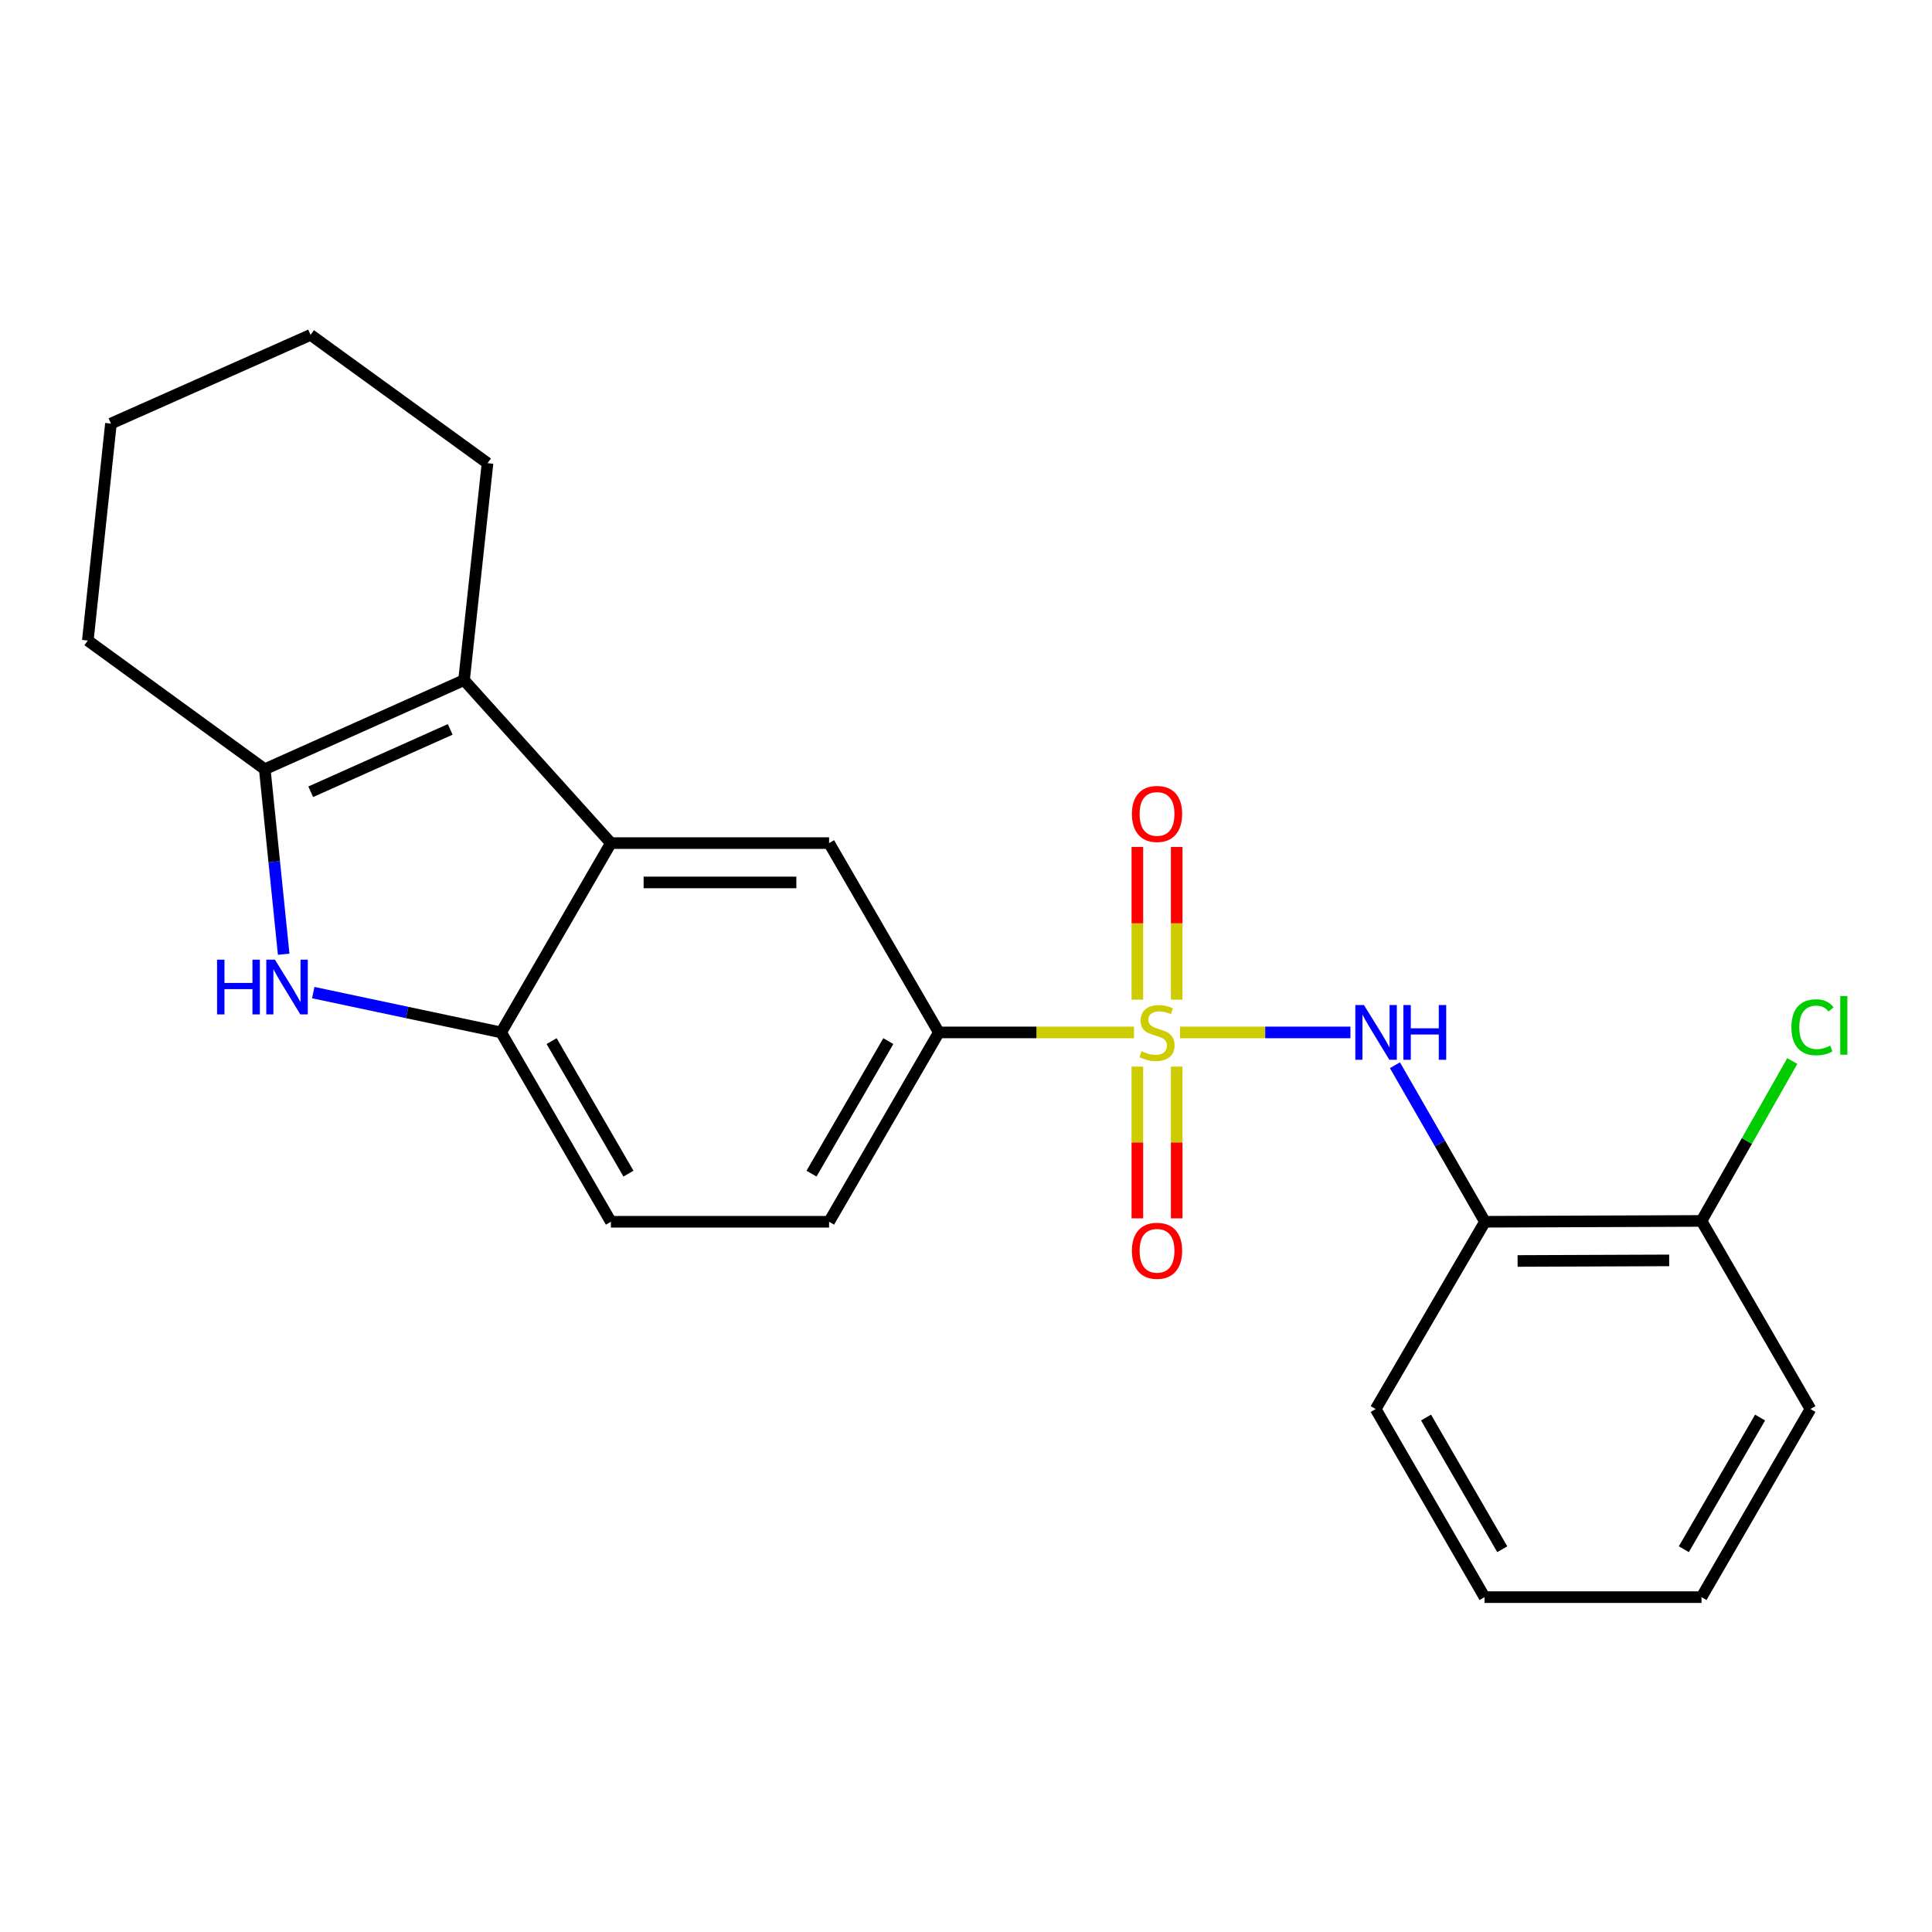 <?xml version='1.0' encoding='iso-8859-1'?>
<svg version='1.1' baseProfile='full'
              xmlns='http://www.w3.org/2000/svg'
                      xmlns:rdkit='http://www.rdkit.org/xml'
                      xmlns:xlink='http://www.w3.org/1999/xlink'
                  xml:space='preserve'
width='1000px' height='1000px' viewBox='0 0 1000 1000'>
<!-- END OF HEADER -->
<rect style='opacity:1.0;fill:#FFFFFF;stroke:none' width='1000' height='1000' x='0' y='0'> </rect>
<path class='bond-4' d='M 610.792,534.38 L 654.883,534.38' style='fill:none;fill-rule:evenodd;stroke:#CCCC00;stroke-width:6px;stroke-linecap:butt;stroke-linejoin:miter;stroke-opacity:1' />
<path class='bond-4' d='M 654.883,534.38 L 698.975,534.38' style='fill:none;fill-rule:evenodd;stroke:#0000FF;stroke-width:6px;stroke-linecap:butt;stroke-linejoin:miter;stroke-opacity:1' />
<path class='bond-6' d='M 586.974,534.38 L 536.453,534.38' style='fill:none;fill-rule:evenodd;stroke:#CCCC00;stroke-width:6px;stroke-linecap:butt;stroke-linejoin:miter;stroke-opacity:1' />
<path class='bond-6' d='M 536.453,534.38 L 485.933,534.38' style='fill:none;fill-rule:evenodd;stroke:#000000;stroke-width:6px;stroke-linecap:butt;stroke-linejoin:miter;stroke-opacity:1' />
<path class='bond-9' d='M 609.056,517.43 L 609.056,477.903' style='fill:none;fill-rule:evenodd;stroke:#CCCC00;stroke-width:6px;stroke-linecap:butt;stroke-linejoin:miter;stroke-opacity:1' />
<path class='bond-9' d='M 609.056,477.903 L 609.056,438.375' style='fill:none;fill-rule:evenodd;stroke:#FF0000;stroke-width:6px;stroke-linecap:butt;stroke-linejoin:miter;stroke-opacity:1' />
<path class='bond-9' d='M 588.699,517.43 L 588.699,477.903' style='fill:none;fill-rule:evenodd;stroke:#CCCC00;stroke-width:6px;stroke-linecap:butt;stroke-linejoin:miter;stroke-opacity:1' />
<path class='bond-9' d='M 588.699,477.903 L 588.699,438.375' style='fill:none;fill-rule:evenodd;stroke:#FF0000;stroke-width:6px;stroke-linecap:butt;stroke-linejoin:miter;stroke-opacity:1' />
<path class='bond-10' d='M 588.699,552.083 L 588.699,591.353' style='fill:none;fill-rule:evenodd;stroke:#CCCC00;stroke-width:6px;stroke-linecap:butt;stroke-linejoin:miter;stroke-opacity:1' />
<path class='bond-10' d='M 588.699,591.353 L 588.699,630.623' style='fill:none;fill-rule:evenodd;stroke:#FF0000;stroke-width:6px;stroke-linecap:butt;stroke-linejoin:miter;stroke-opacity:1' />
<path class='bond-10' d='M 609.056,552.083 L 609.056,591.353' style='fill:none;fill-rule:evenodd;stroke:#CCCC00;stroke-width:6px;stroke-linecap:butt;stroke-linejoin:miter;stroke-opacity:1' />
<path class='bond-10' d='M 609.056,591.353 L 609.056,630.623' style='fill:none;fill-rule:evenodd;stroke:#FF0000;stroke-width:6px;stroke-linecap:butt;stroke-linejoin:miter;stroke-opacity:1' />
<path class='bond-0' d='M 162.143,513.767 L 210.766,524.074' style='fill:none;fill-rule:evenodd;stroke:#0000FF;stroke-width:6px;stroke-linecap:butt;stroke-linejoin:miter;stroke-opacity:1' />
<path class='bond-0' d='M 210.766,524.074 L 259.389,534.38' style='fill:none;fill-rule:evenodd;stroke:#000000;stroke-width:6px;stroke-linecap:butt;stroke-linejoin:miter;stroke-opacity:1' />
<path class='bond-24' d='M 146.834,493.897 L 141.941,446.024' style='fill:none;fill-rule:evenodd;stroke:#0000FF;stroke-width:6px;stroke-linecap:butt;stroke-linejoin:miter;stroke-opacity:1' />
<path class='bond-24' d='M 141.941,446.024 L 137.047,398.15' style='fill:none;fill-rule:evenodd;stroke:#000000;stroke-width:6px;stroke-linecap:butt;stroke-linejoin:miter;stroke-opacity:1' />
<path class='bond-1' d='M 316.195,436.386 L 429.128,436.386' style='fill:none;fill-rule:evenodd;stroke:#000000;stroke-width:6px;stroke-linecap:butt;stroke-linejoin:miter;stroke-opacity:1' />
<path class='bond-1' d='M 333.135,456.743 L 412.188,456.743' style='fill:none;fill-rule:evenodd;stroke:#000000;stroke-width:6px;stroke-linecap:butt;stroke-linejoin:miter;stroke-opacity:1' />
<path class='bond-2' d='M 316.195,436.386 L 240.186,352.032' style='fill:none;fill-rule:evenodd;stroke:#000000;stroke-width:6px;stroke-linecap:butt;stroke-linejoin:miter;stroke-opacity:1' />
<path class='bond-23' d='M 316.195,436.386 L 259.389,534.38' style='fill:none;fill-rule:evenodd;stroke:#000000;stroke-width:6px;stroke-linecap:butt;stroke-linejoin:miter;stroke-opacity:1' />
<path class='bond-3' d='M 240.186,352.032 L 137.047,398.15' style='fill:none;fill-rule:evenodd;stroke:#000000;stroke-width:6px;stroke-linecap:butt;stroke-linejoin:miter;stroke-opacity:1' />
<path class='bond-3' d='M 233.025,377.533 L 160.827,409.816' style='fill:none;fill-rule:evenodd;stroke:#000000;stroke-width:6px;stroke-linecap:butt;stroke-linejoin:miter;stroke-opacity:1' />
<path class='bond-15' d='M 240.186,352.032 L 252.343,239.732' style='fill:none;fill-rule:evenodd;stroke:#000000;stroke-width:6px;stroke-linecap:butt;stroke-linejoin:miter;stroke-opacity:1' />
<path class='bond-16' d='M 137.047,398.15 L 45.455,331.539' style='fill:none;fill-rule:evenodd;stroke:#000000;stroke-width:6px;stroke-linecap:butt;stroke-linejoin:miter;stroke-opacity:1' />
<path class='bond-8' d='M 722.02,551.366 L 745.318,591.875' style='fill:none;fill-rule:evenodd;stroke:#0000FF;stroke-width:6px;stroke-linecap:butt;stroke-linejoin:miter;stroke-opacity:1' />
<path class='bond-8' d='M 745.318,591.875 L 768.616,632.384' style='fill:none;fill-rule:evenodd;stroke:#000000;stroke-width:6px;stroke-linecap:butt;stroke-linejoin:miter;stroke-opacity:1' />
<path class='bond-5' d='M 259.389,534.38 L 316.195,632.384' style='fill:none;fill-rule:evenodd;stroke:#000000;stroke-width:6px;stroke-linecap:butt;stroke-linejoin:miter;stroke-opacity:1' />
<path class='bond-5' d='M 285.522,538.872 L 325.286,607.476' style='fill:none;fill-rule:evenodd;stroke:#000000;stroke-width:6px;stroke-linecap:butt;stroke-linejoin:miter;stroke-opacity:1' />
<path class='bond-7' d='M 485.933,534.38 L 429.128,436.386' style='fill:none;fill-rule:evenodd;stroke:#000000;stroke-width:6px;stroke-linecap:butt;stroke-linejoin:miter;stroke-opacity:1' />
<path class='bond-13' d='M 485.933,534.38 L 429.128,632.384' style='fill:none;fill-rule:evenodd;stroke:#000000;stroke-width:6px;stroke-linecap:butt;stroke-linejoin:miter;stroke-opacity:1' />
<path class='bond-13' d='M 459.801,538.872 L 420.037,607.476' style='fill:none;fill-rule:evenodd;stroke:#000000;stroke-width:6px;stroke-linecap:butt;stroke-linejoin:miter;stroke-opacity:1' />
<path class='bond-11' d='M 768.616,632.384 L 880.7,631.955' style='fill:none;fill-rule:evenodd;stroke:#000000;stroke-width:6px;stroke-linecap:butt;stroke-linejoin:miter;stroke-opacity:1' />
<path class='bond-11' d='M 785.507,652.676 L 863.966,652.375' style='fill:none;fill-rule:evenodd;stroke:#000000;stroke-width:6px;stroke-linecap:butt;stroke-linejoin:miter;stroke-opacity:1' />
<path class='bond-17' d='M 768.616,632.384 L 712.048,729.315' style='fill:none;fill-rule:evenodd;stroke:#000000;stroke-width:6px;stroke-linecap:butt;stroke-linejoin:miter;stroke-opacity:1' />
<path class='bond-14' d='M 880.7,631.955 L 904.19,590.571' style='fill:none;fill-rule:evenodd;stroke:#000000;stroke-width:6px;stroke-linecap:butt;stroke-linejoin:miter;stroke-opacity:1' />
<path class='bond-14' d='M 904.19,590.571 L 927.679,549.188' style='fill:none;fill-rule:evenodd;stroke:#00CC00;stroke-width:6px;stroke-linecap:butt;stroke-linejoin:miter;stroke-opacity:1' />
<path class='bond-18' d='M 880.7,631.955 L 937.088,729.315' style='fill:none;fill-rule:evenodd;stroke:#000000;stroke-width:6px;stroke-linecap:butt;stroke-linejoin:miter;stroke-opacity:1' />
<path class='bond-12' d='M 316.195,632.384 L 429.128,632.384' style='fill:none;fill-rule:evenodd;stroke:#000000;stroke-width:6px;stroke-linecap:butt;stroke-linejoin:miter;stroke-opacity:1' />
<path class='bond-19' d='M 252.343,239.732 L 160.751,173.325' style='fill:none;fill-rule:evenodd;stroke:#000000;stroke-width:6px;stroke-linecap:butt;stroke-linejoin:miter;stroke-opacity:1' />
<path class='bond-26' d='M 45.455,331.539 L 57.42,219.24' style='fill:none;fill-rule:evenodd;stroke:#000000;stroke-width:6px;stroke-linecap:butt;stroke-linejoin:miter;stroke-opacity:1' />
<path class='bond-21' d='M 712.048,729.315 L 768.401,826.675' style='fill:none;fill-rule:evenodd;stroke:#000000;stroke-width:6px;stroke-linecap:butt;stroke-linejoin:miter;stroke-opacity:1' />
<path class='bond-21' d='M 738.119,733.721 L 777.566,801.873' style='fill:none;fill-rule:evenodd;stroke:#000000;stroke-width:6px;stroke-linecap:butt;stroke-linejoin:miter;stroke-opacity:1' />
<path class='bond-25' d='M 937.088,729.315 L 880.7,826.675' style='fill:none;fill-rule:evenodd;stroke:#000000;stroke-width:6px;stroke-linecap:butt;stroke-linejoin:miter;stroke-opacity:1' />
<path class='bond-25' d='M 911.014,733.717 L 871.543,801.869' style='fill:none;fill-rule:evenodd;stroke:#000000;stroke-width:6px;stroke-linecap:butt;stroke-linejoin:miter;stroke-opacity:1' />
<path class='bond-20' d='M 160.751,173.325 L 57.42,219.24' style='fill:none;fill-rule:evenodd;stroke:#000000;stroke-width:6px;stroke-linecap:butt;stroke-linejoin:miter;stroke-opacity:1' />
<path class='bond-22' d='M 768.401,826.675 L 880.7,826.675' style='fill:none;fill-rule:evenodd;stroke:#000000;stroke-width:6px;stroke-linecap:butt;stroke-linejoin:miter;stroke-opacity:1' />
<path  class='atom-0' d='M 590.877 544.1
Q 591.197 544.22, 592.517 544.78
Q 593.837 545.34, 595.277 545.7
Q 596.757 546.02, 598.197 546.02
Q 600.877 546.02, 602.437 544.74
Q 603.997 543.42, 603.997 541.14
Q 603.997 539.58, 603.197 538.62
Q 602.437 537.66, 601.237 537.14
Q 600.037 536.62, 598.037 536.02
Q 595.517 535.26, 593.997 534.54
Q 592.517 533.82, 591.437 532.3
Q 590.397 530.78, 590.397 528.22
Q 590.397 524.66, 592.797 522.46
Q 595.237 520.26, 600.037 520.26
Q 603.317 520.26, 607.037 521.82
L 606.117 524.9
Q 602.717 523.5, 600.157 523.5
Q 597.397 523.5, 595.877 524.66
Q 594.357 525.78, 594.397 527.74
Q 594.397 529.26, 595.157 530.18
Q 595.957 531.1, 597.077 531.62
Q 598.237 532.14, 600.157 532.74
Q 602.717 533.54, 604.237 534.34
Q 605.757 535.14, 606.837 536.78
Q 607.957 538.38, 607.957 541.14
Q 607.957 545.06, 605.317 547.18
Q 602.717 549.26, 598.357 549.26
Q 595.837 549.26, 593.917 548.7
Q 592.037 548.18, 589.797 547.26
L 590.877 544.1
' fill='#CCCC00'/>
<path  class='atom-1' d='M 112.351 496.731
L 116.191 496.731
L 116.191 508.771
L 130.671 508.771
L 130.671 496.731
L 134.511 496.731
L 134.511 525.051
L 130.671 525.051
L 130.671 511.971
L 116.191 511.971
L 116.191 525.051
L 112.351 525.051
L 112.351 496.731
' fill='#0000FF'/>
<path  class='atom-1' d='M 142.311 496.731
L 151.591 511.731
Q 152.511 513.211, 153.991 515.891
Q 155.471 518.571, 155.551 518.731
L 155.551 496.731
L 159.311 496.731
L 159.311 525.051
L 155.431 525.051
L 145.471 508.651
Q 144.311 506.731, 143.071 504.531
Q 141.871 502.331, 141.511 501.651
L 141.511 525.051
L 137.831 525.051
L 137.831 496.731
L 142.311 496.731
' fill='#0000FF'/>
<path  class='atom-5' d='M 705.991 520.22
L 715.271 535.22
Q 716.191 536.7, 717.671 539.38
Q 719.151 542.06, 719.231 542.22
L 719.231 520.22
L 722.991 520.22
L 722.991 548.54
L 719.111 548.54
L 709.151 532.14
Q 707.991 530.22, 706.751 528.02
Q 705.551 525.82, 705.191 525.14
L 705.191 548.54
L 701.511 548.54
L 701.511 520.22
L 705.991 520.22
' fill='#0000FF'/>
<path  class='atom-5' d='M 726.391 520.22
L 730.231 520.22
L 730.231 532.26
L 744.711 532.26
L 744.711 520.22
L 748.551 520.22
L 748.551 548.54
L 744.711 548.54
L 744.711 535.46
L 730.231 535.46
L 730.231 548.54
L 726.391 548.54
L 726.391 520.22
' fill='#0000FF'/>
<path  class='atom-10' d='M 585.877 421.289
Q 585.877 414.489, 589.237 410.689
Q 592.597 406.889, 598.877 406.889
Q 605.157 406.889, 608.517 410.689
Q 611.877 414.489, 611.877 421.289
Q 611.877 428.169, 608.477 432.089
Q 605.077 435.969, 598.877 435.969
Q 592.637 435.969, 589.237 432.089
Q 585.877 428.209, 585.877 421.289
M 598.877 432.769
Q 603.197 432.769, 605.517 429.889
Q 607.877 426.969, 607.877 421.289
Q 607.877 415.729, 605.517 412.929
Q 603.197 410.089, 598.877 410.089
Q 594.557 410.089, 592.197 412.889
Q 589.877 415.689, 589.877 421.289
Q 589.877 427.009, 592.197 429.889
Q 594.557 432.769, 598.877 432.769
' fill='#FF0000'/>
<path  class='atom-11' d='M 585.877 647.404
Q 585.877 640.604, 589.237 636.804
Q 592.597 633.004, 598.877 633.004
Q 605.157 633.004, 608.517 636.804
Q 611.877 640.604, 611.877 647.404
Q 611.877 654.284, 608.477 658.204
Q 605.077 662.084, 598.877 662.084
Q 592.637 662.084, 589.237 658.204
Q 585.877 654.324, 585.877 647.404
M 598.877 658.884
Q 603.197 658.884, 605.517 656.004
Q 607.877 653.084, 607.877 647.404
Q 607.877 641.844, 605.517 639.044
Q 603.197 636.204, 598.877 636.204
Q 594.557 636.204, 592.197 639.004
Q 589.877 641.804, 589.877 647.404
Q 589.877 653.124, 592.197 656.004
Q 594.557 658.884, 598.877 658.884
' fill='#FF0000'/>
<path  class='atom-15' d='M 927.231 531.718
Q 927.231 524.678, 930.511 520.998
Q 933.831 517.278, 940.111 517.278
Q 945.951 517.278, 949.071 521.398
L 946.431 523.558
Q 944.151 520.558, 940.111 520.558
Q 935.831 520.558, 933.551 523.438
Q 931.311 526.278, 931.311 531.718
Q 931.311 537.318, 933.631 540.198
Q 935.991 543.078, 940.551 543.078
Q 943.671 543.078, 947.311 541.198
L 948.431 544.198
Q 946.951 545.158, 944.711 545.718
Q 942.471 546.278, 939.991 546.278
Q 933.831 546.278, 930.511 542.518
Q 927.231 538.758, 927.231 531.718
' fill='#00CC00'/>
<path  class='atom-15' d='M 952.511 515.558
L 956.191 515.558
L 956.191 545.918
L 952.511 545.918
L 952.511 515.558
' fill='#00CC00'/>
</svg>
